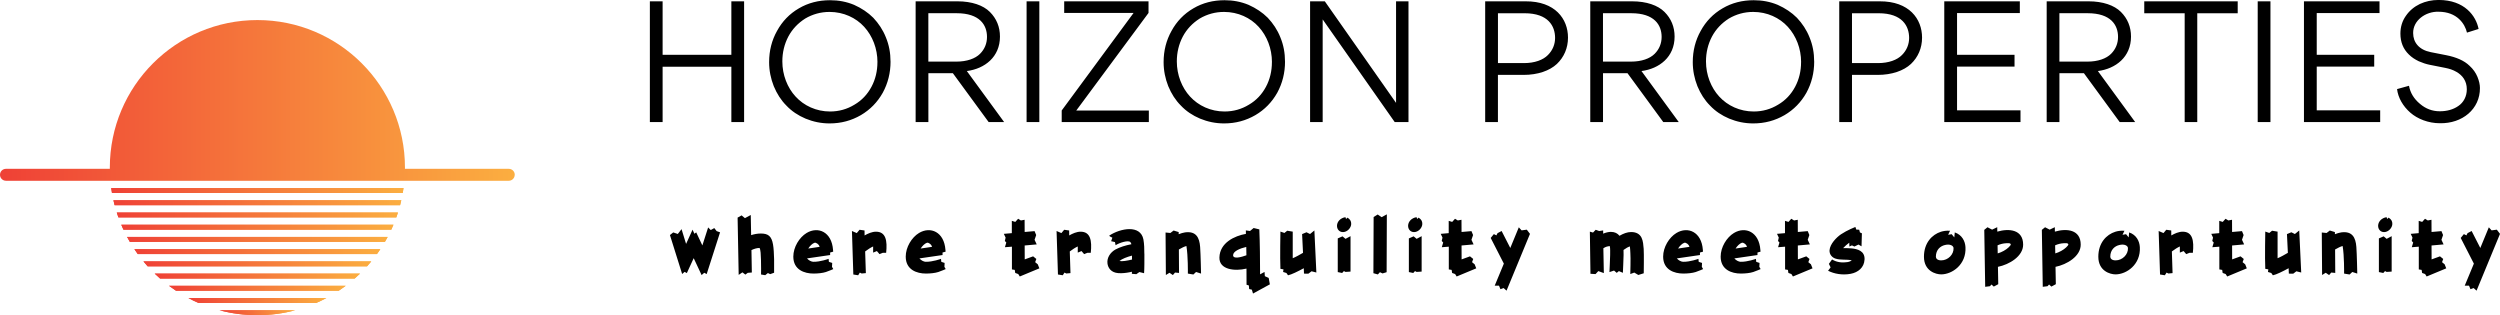 <?xml version="1.0" encoding="UTF-8"?>
<svg id="Layer_2" data-name="Layer 2" xmlns="http://www.w3.org/2000/svg" xmlns:xlink="http://www.w3.org/1999/xlink" viewBox="0 0 792.43 99.9">
  <defs>
    <linearGradient id="linear-gradient" x1="69.56" y1="99.12" x2="93.6" y2="99.12" gradientUnits="userSpaceOnUse">
      <stop offset="0" stop-color="#ef4136"/>
      <stop offset="1" stop-color="#fbae40"/>
    </linearGradient>
    <linearGradient id="linear-gradient-2" x1="59.7" y1="95.25" x2="103.46" y2="95.25" xlink:href="#linear-gradient"/>
    <linearGradient id="linear-gradient-3" x1="53.56" y1="91.37" x2="109.59" y2="91.37" xlink:href="#linear-gradient"/>
    <linearGradient id="linear-gradient-4" x1="49.03" y1="87.5" x2="114.12" y2="87.5" xlink:href="#linear-gradient"/>
    <linearGradient id="linear-gradient-5" x1="45.46" y1="83.63" x2="117.69" y2="83.63" xlink:href="#linear-gradient"/>
    <linearGradient id="linear-gradient-6" x1="42.59" y1="79.76" x2="120.56" y2="79.76" xlink:href="#linear-gradient"/>
    <linearGradient id="linear-gradient-7" x1="40.28" y1="75.88" x2="122.88" y2="75.88" xlink:href="#linear-gradient"/>
    <linearGradient id="linear-gradient-8" x1="38.44" y1="72.01" x2="124.72" y2="72.01" xlink:href="#linear-gradient"/>
    <linearGradient id="linear-gradient-9" x1="37.01" y1="68.14" x2="126.14" y2="68.14" xlink:href="#linear-gradient"/>
    <linearGradient id="linear-gradient-10" x1="35.95" y1="64.26" x2="127.2" y2="64.26" xlink:href="#linear-gradient"/>
    <linearGradient id="linear-gradient-11" x1="35.25" y1="60.39" x2="127.9" y2="60.39" xlink:href="#linear-gradient"/>
    <linearGradient id="linear-gradient-12" x1="0" y1="31.83" x2="163.15" y2="31.83" xlink:href="#linear-gradient"/>
    <linearGradient id="linear-gradient-13" x1="59.7" y1="95.25" x2="103.46" y2="95.25" xlink:href="#linear-gradient"/>
    <linearGradient id="linear-gradient-14" x1="49.03" y1="87.5" x2="114.12" y2="87.5" xlink:href="#linear-gradient"/>
    <linearGradient id="linear-gradient-15" x1="53.56" y1="91.37" x2="109.59" y2="91.37" xlink:href="#linear-gradient"/>
    <linearGradient id="linear-gradient-16" x1="45.46" y1="83.63" x2="117.69" y2="83.63" xlink:href="#linear-gradient"/>
    <linearGradient id="linear-gradient-17" x1="42.59" y1="79.76" x2="120.56" y2="79.76" xlink:href="#linear-gradient"/>
    <linearGradient id="linear-gradient-18" x1="40.28" y1="75.88" x2="122.88" y2="75.88" xlink:href="#linear-gradient"/>
    <linearGradient id="linear-gradient-19" x1="38.44" y1="72.01" x2="124.72" y2="72.01" xlink:href="#linear-gradient"/>
    <linearGradient id="linear-gradient-20" x1="37.01" y1="68.14" x2="126.14" y2="68.14" xlink:href="#linear-gradient"/>
    <linearGradient id="linear-gradient-21" x1="35.95" y1="64.26" x2="127.2" y2="64.26" xlink:href="#linear-gradient"/>
    <linearGradient id="linear-gradient-22" x1="35.25" y1="60.39" x2="127.9" y2="60.39" xlink:href="#linear-gradient"/>
  </defs>
  <g id="Layer_1-2" data-name="Layer 1">
    <g>
      <g>
        <path d="M773.35,39.06c-3.62,0-7.09-1.37-9.35-3.36-2.36-2.05-3.89-4.78-4.2-7.46l3.78-1.05c.42,2.26,1.58,4.15,3.47,5.72,1.84,1.58,3.94,2.36,6.3,2.36,2.21,0,4.25-.53,5.88-1.68,1.63-1.1,2.68-2.99,2.68-5.3,0-2.68-1.42-4.41-3.2-5.46-1.26-.74-2.36-1.05-3.62-1.31l-5.04-1c-1.05-.21-2.15-.58-3.36-1.1-1.21-.58-2.26-1.26-3.15-2.15-1.79-1.73-2.68-3.94-2.68-6.62,0-2.1.58-3.99,1.73-5.62,1.16-1.68,2.63-2.89,4.46-3.78,1.84-.84,3.78-1.26,5.93-1.26,8.24,0,11.87,5.09,12.66,9.19l-3.68,1.16c-.63-2.73-3.1-6.62-9.03-6.62-4.1-.11-8.09,2.78-8.03,6.77,0,2.94,1.84,5.3,5.57,6.04l4.83.95c3.26.63,5.78,1.73,7.46,3.36,1.16,1.05,2,2.26,2.52,3.52.53,1.31.79,2.47.79,3.52.05,6.72-5.62,11.34-12.71,11.18h0ZM730.29,38.7V.42h23.95v3.73h-19.9v13.23h18.22v3.73h-18.22v13.86h20.11v3.73h-24.16ZM715.63,38.7V.42h4.04v38.28h-4.04ZM696.47,4.2v34.5h-3.99V4.2h-12.81V.42h29.62v3.78h-12.81ZM652.77,4.2v15.33h8.87c3.36,0,5.99-.95,7.51-2.47,1.47-1.47,2.21-3.31,2.21-5.36,0-3.78-2.31-7.51-9.61-7.51h-8.98ZM676.77,38.7h-4.88l-11.34-15.49h-7.77v15.49h-4.04V.42h13.29c4.52,0,8.14,1.26,10.24,3.36,2.1,2.1,3.2,4.73,3.2,7.82,0,6.46-4.83,10.19-10.5,10.92l11.82,16.17ZM616.28,38.7V.42h23.95v3.73h-19.9v13.23h18.22v3.73h-18.22v13.86h20.11v3.73h-24.16ZM595.48,4.2h-8.45v15.8h8.24c3.41,0,6.09-1,7.61-2.57,1.52-1.52,2.26-3.41,2.26-5.41,0-3.73-2.15-7.82-9.66-7.82ZM595.17,23.73h-8.14v14.96h-4.04V.42h12.81c9.35-.05,13.44,5.57,13.44,11.5,0,3.31-1.26,6.2-3.52,8.35-2.31,2.15-6.04,3.47-10.56,3.47ZM570.9,19.69c0-4.31-1.58-8.3-4.2-11.18-2.63-2.89-6.56-4.73-10.98-4.73-2.84,0-5.41.74-7.72,2.1-2.31,1.47-4.1,3.36-5.36,5.72-1.26,2.42-1.89,5.04-1.89,7.88,0,4.25,1.58,8.3,4.2,11.13,2.63,2.89,6.56,4.73,10.92,4.73,2.84,0,5.41-.74,7.72-2.15,2.36-1.37,4.15-3.31,5.41-5.67,1.26-2.36,1.89-4.99,1.89-7.82h0ZM575.05,19.48c0,3.62-.84,6.93-2.47,9.92-1.68,2.99-3.99,5.36-6.93,7.09-2.99,1.73-6.25,2.63-9.93,2.63-2.68,0-5.2-.53-7.61-1.52-2.36-1-4.41-2.36-6.09-4.15-1.68-1.68-2.99-3.73-3.99-6.14-.95-2.42-1.47-4.94-1.47-7.61,0-3.62.84-6.93,2.52-9.92,1.63-2.99,3.94-5.41,6.93-7.14,2.94-1.73,6.25-2.57,9.87-2.57,2.68,0,5.2.47,7.61,1.47,2.36,1.05,4.41,2.42,6.09,4.1,1.68,1.79,3.05,3.83,3.99,6.2,1,2.42,1.47,4.94,1.47,7.67h0ZM508.1,4.2v15.33h8.87c3.36,0,5.99-.95,7.51-2.47,1.47-1.47,2.21-3.31,2.21-5.36,0-3.78-2.31-7.51-9.61-7.51h-8.98ZM532.1,38.7h-4.88l-11.34-15.49h-7.77v15.49h-4.04V.42h13.29c4.52,0,8.14,1.26,10.24,3.36,2.1,2.1,3.2,4.73,3.2,7.82,0,6.46-4.83,10.19-10.5,10.92l11.82,16.17ZM483.26,4.2h-8.45v15.8h8.24c3.41,0,6.09-1,7.61-2.57,1.52-1.52,2.26-3.41,2.26-5.41,0-3.73-2.15-7.82-9.66-7.82ZM482.94,23.73h-8.14v14.96h-4.04V.42h12.81c9.35-.05,13.44,5.57,13.44,11.5,0,3.31-1.26,6.2-3.52,8.35-2.31,2.15-6.04,3.47-10.56,3.47h0ZM442.51.42h3.94v38.28h-4.36l-22.84-32.55v32.55h-3.99V.42h4.67l22.58,32.19V.42ZM403.17,19.69c0-4.31-1.58-8.3-4.2-11.18-2.63-2.89-6.56-4.73-10.98-4.73-2.84,0-5.41.74-7.72,2.1-2.31,1.47-4.1,3.36-5.36,5.72-1.26,2.42-1.89,5.04-1.89,7.88,0,4.25,1.58,8.3,4.2,11.13,2.63,2.89,6.56,4.73,10.92,4.73,2.84,0,5.41-.74,7.72-2.15,2.36-1.37,4.15-3.31,5.41-5.67,1.26-2.36,1.89-4.99,1.89-7.82h0ZM407.32,19.48c0,3.62-.84,6.93-2.47,9.92-1.68,2.99-3.99,5.36-6.93,7.09-2.99,1.73-6.25,2.63-9.93,2.63-2.68,0-5.2-.53-7.61-1.52-2.36-1-4.41-2.36-6.09-4.15-1.68-1.68-2.99-3.73-3.99-6.14-.95-2.42-1.47-4.94-1.47-7.61,0-3.62.84-6.93,2.52-9.92,1.63-2.99,3.94-5.41,6.93-7.14,2.94-1.73,6.25-2.57,9.87-2.57,2.68,0,5.2.47,7.61,1.47,2.36,1.05,4.41,2.42,6.09,4.1,1.68,1.79,3.05,3.83,3.99,6.2,1,2.42,1.47,4.94,1.47,7.67h0ZM364.15,35.02v3.68h-27.62v-3.68l22.79-30.93h-22V.42h26.73v3.68l-22.9,30.93h23ZM325.4,38.7V.42h4.04v38.28h-4.04ZM294.26,4.2v15.33h8.87c3.36,0,5.99-.95,7.51-2.47,1.47-1.47,2.21-3.31,2.21-5.36,0-3.78-2.31-7.51-9.61-7.51h-8.98ZM318.26,38.7h-4.88l-11.34-15.49h-7.77v15.49h-4.04V.42h13.29c4.52,0,8.14,1.26,10.24,3.36s3.2,4.73,3.2,7.82c0,6.46-4.83,10.19-10.5,10.92l11.82,16.17ZM278.13,19.69c0-4.31-1.58-8.3-4.2-11.18-2.63-2.89-6.56-4.73-10.98-4.73-2.84,0-5.41.74-7.72,2.1-2.31,1.47-4.1,3.36-5.36,5.72-1.26,2.42-1.89,5.04-1.89,7.88,0,4.25,1.58,8.3,4.2,11.13,2.63,2.89,6.56,4.73,10.92,4.73,2.84,0,5.41-.74,7.72-2.15,2.36-1.37,4.15-3.31,5.41-5.67s1.89-4.99,1.89-7.82h0ZM282.28,19.48c0,3.62-.84,6.93-2.47,9.92-1.68,2.99-3.99,5.36-6.93,7.09-2.99,1.73-6.25,2.63-9.93,2.63-2.68,0-5.2-.53-7.61-1.52-2.36-1-4.41-2.36-6.09-4.15-1.68-1.68-2.99-3.73-3.99-6.14-.95-2.42-1.47-4.94-1.47-7.61,0-3.62.84-6.93,2.52-9.92,1.63-2.99,3.94-5.41,6.93-7.14,2.94-1.73,6.25-2.57,9.87-2.57,2.68,0,5.2.47,7.61,1.47,2.36,1.05,4.41,2.42,6.09,4.1,1.68,1.79,3.05,3.83,3.99,6.2,1,2.42,1.47,4.94,1.47,7.67h0ZM231.82,38.7v-17.54h-21.79v17.54h-4.04V.42h4.04v16.96h21.79V.42h4.04v38.28h-4.04Z" style="fill: #000; stroke-width: 0px;"/>
        <path d="M791.43,72.81l1,1.32-7.43,18-.93-.83-1,.37-.46-1.12h-1.36l2.9-6.99-4.17-8.14,1-1.22.8.41.37-.71,1.29-.68,2.75,5.38,2.7-6.55.88.97,1.66-.22ZM774.88,83.77l.51,1.29-6.21,2.58-.49-.78-.95-.34-.15-.97-.9-.15v-7.21l-2.22.17.44-1.49-.46-.49.24-1.07-.56-1.19,2.53-.22v-3.9l1.1.34.9-1,.88.54,1.17-.22.02,3.87,3.14-.27.51,1.24-.51,1.51.68,1.46-3.82.34.02,4.41,2.66-.97,1.02.83-.37,1.02.8.66ZM758.31,70.96c-.05,1.22-1.05,2.36-2.27,2.58-1.29.22-2.29-.73-2.24-2.05.05-1.22,1.05-2.39,2.68-2.65l.19.58.46-.44c.9.58,1.19,1.22,1.17,1.97h0ZM758.09,74.86v11.23l-1.61.1-.49-.27-.56.61-1.39-.29v-10.67l1.51-.66.95.8,1.58-.85ZM747.19,86.72l-1.58-.51-.85.8-1.75-.29c0-.41.07-5.58-.46-8.74-.66.17-1.51.58-2.39,1.1l.05,7.43-1.27-.12-.68.8-1.07-.73-1.15.71-.1-13.47,1.53.15,1.02-.78,1.61.49v.68c.68-.27,1.39-.49,2.02-.58,3.48-.46,4.56,1.61,4.78,4.63.17,2.27.29,8.45.29,8.45h0ZM728.79,73.03l.63,13.35-1.53-.39-1,.76-1.39-.02-.07-1.71c-1.83,1-3.9,2.02-4.99,2.24l-.51-.73-1.05-.32.12-.83-.97-.17c-.17-3.56,0-11.81,0-11.81l1.27.44.88-.71,1.75.29v8.43c1-.41,2.27-1.12,3.26-1.71l-.29-5.94,1.39-.58,1.12.56,1.39-1.14ZM711.66,83.77l.51,1.29-6.21,2.58-.49-.78-.95-.34-.15-.97-.9-.15v-7.21l-2.22.17.44-1.49-.46-.49.24-1.07-.56-1.19,2.53-.22v-3.9l1.1.34.9-1,.88.54,1.17-.22.02,3.87,3.14-.27.51,1.24-.51,1.51.68,1.46-3.82.34.02,4.41,2.66-.97,1.02.83-.37,1.02.8.66ZM695.06,80.14h-1.07l-1.02.41-.83-.97-1.19.49v-1.95c-.76.34-1.63.9-2.53,1.58l.22,6.87-1.34.12-.56-.29-.54.85-1.53-.24-.44-13.79,1.53.66.88-1.05,1.58.22.02,1.58c1.05-.61,2.36-1.19,3.61-1.19,3.14,0,3.63,2.85,3.22,6.7h0ZM678.27,78.32c.32,5.55-4.24,8.65-7.7,8.65-1.66,0-5.46-1.02-5.46-5.6,0-4.34,2.53-7.02,5.41-7.92.8-.24,1.63-.37,2.87-.32l-.61,1.29,1.12-.19.83,1.02.15-1.58c2.29.76,3.29,2.78,3.39,4.65h0ZM674.5,78.61c-.05-.73-1.12-1.36-2.73-.95-1.46.34-2.87,1.51-2.87,3.7,0,.54.44,1.17,1.68,1.17,2.19,0,4.04-1.9,3.92-3.92h0ZM659.53,77.54c0,3.7-4.39,6.31-7.99,7.04l.1,5.5-1.41.76-.73-.66-.49.54-1.51.19-.29-18.05,1.02-.83,1.46.76,1.63-.78.02,1.41c3.75-1.1,8.19-.66,8.19,4.12h0ZM655.61,77.54c0-.63-1.12-.44-1.53-.44-.9.05-1.78.27-2.66.66l.05,2.56c1.34-.39,2.61-1.12,3.44-1.9.54-.51.71-.8.71-.88h0ZM641.28,77.54c0,3.7-4.39,6.31-7.99,7.04l.1,5.5-1.41.76-.73-.66-.49.54-1.51.19-.29-18.05,1.02-.83,1.46.76,1.63-.78.02,1.41c3.75-1.1,8.19-.66,8.19,4.12h0ZM637.36,77.54c0-.63-1.12-.44-1.53-.44-.9.05-1.78.27-2.66.66l.05,2.56c1.34-.39,2.61-1.12,3.44-1.9.54-.51.71-.8.71-.88h0ZM623,78.32c.32,5.55-4.24,8.65-7.7,8.65-1.66,0-5.46-1.02-5.46-5.6,0-4.34,2.53-7.02,5.41-7.92.8-.24,1.63-.37,2.87-.32l-.61,1.29,1.12-.19.83,1.02.15-1.58c2.29.76,3.29,2.78,3.39,4.65h0ZM619.22,78.61c-.05-.73-1.12-1.36-2.73-.95-1.46.34-2.87,1.51-2.87,3.7,0,.54.44,1.17,1.68,1.17,2.19,0,4.04-1.9,3.92-3.92h0ZM591,82.31c-.12,2.48-2.02,4.04-4.39,4.48-2.61.49-5.21.02-7.16-.97l.8-1.07-.54-1.12,1-1.39c1.56.97,3.36,1.07,4.8.85.76-.1,1.19-.37,1.44-.58-1.71-.37-3.56,0-5.21-.56-.9-.29-1.92-1.22-1.83-2.63.15-2,2.22-4.09,3.61-5.04,2-1.34,4.58-2.34,4.58-2.34l.29.83.93.05.22.85.63.29s-.07,3.19-.12,4.12l-.97-.56-1.29.63-.78-.37-.8.37c0-.61-.05-.61-.05-1.22-.51.34-1.58,1.29-1.95,1.73.85-.02,1.78,0,2.61.07,1.88.17,4.34.76,4.19,3.58h0ZM574.01,83.77l.51,1.29-6.21,2.58-.49-.78-.95-.34-.15-.97-.9-.15v-7.21l-2.22.17.44-1.49-.46-.49.24-1.07-.56-1.19,2.53-.22v-3.9l1.1.34.9-1,.88.54,1.17-.22.02,3.87,3.14-.27.51,1.24-.51,1.51.68,1.46-3.82.34.02,4.41,2.66-.97,1.02.83-.37,1.02.8.66ZM557.66,84.58l.41.71s-1.22.56-2.34.93c-1.05.34-2.53.49-3.95.49-2.83,0-6.38-1.17-6.38-5.36,0-3,1.88-6.09,4.21-7.5,3.61-2.17,7.97-.39,8.38,5.36l.05.56-.97.27v.8l-7.33,1.07c.54.66,1.46,1.07,1.97,1.07,2.24.05,4.87-.93,4.87-.93l.1.95,1.05.34-.07,1.24ZM550.13,78.78l3.61-.54c-.19-.8-1.15-1.44-1.61-1.29-.68.22-1.46.97-2,1.83h0ZM539.43,84.58l.41.71s-1.22.56-2.34.93c-1.05.34-2.53.49-3.95.49-2.83,0-6.38-1.17-6.38-5.36,0-3,1.88-6.09,4.21-7.5,3.61-2.17,7.97-.39,8.38,5.36l.05.56-.97.27v.8l-7.33,1.07c.54.66,1.46,1.07,1.97,1.07,2.24.05,4.87-.93,4.87-.93l.1.95,1.05.34-.07,1.24ZM531.9,78.78l3.61-.54c-.19-.8-1.15-1.44-1.61-1.29-.68.22-1.46.97-2,1.83h0ZM521.03,86.62l-1.73.54-1.27-.76-1.27.46s.15-5.21.02-6.63c-.05-.71-.05-1.41-.15-2.12-.54.15-1.29.58-2.02,1.12.02.56.02,1.12.02,1.61,0,.88-.22,5.63-.22,5.63l-1.27-.54-.68.56-.85-.73-1.46.49s.22-4.58.22-5.41c0-.71.05-2.17-.1-2.83-.76.05-1.34.22-2.05.68l.15,7.87-1.75-.63-.88.95-1.61-.1-.19-13.35,1,.29.85-.88,1.1.39,1.27-.19v1.02c.83-.34,1.68-.56,2.44-.56,1.27,0,2.14.49,2.73,1.24,1.22-.71,2.48-1.19,3.68-1.19,1.75,0,2.78.71,3.31,1.8.51,1.05.58,2.39.68,3.51.12,1.56.02,7.75.02,7.75h0ZM483.96,72.81l1,1.32-7.43,18-.93-.83-1,.37-.46-1.12h-1.36l2.9-6.99-4.17-8.14,1-1.22.8.41.37-.71,1.29-.68,2.75,5.38,2.7-6.55.88.97,1.66-.22ZM467.42,83.77l.51,1.29-6.21,2.58-.49-.78-.95-.34-.15-.97-.9-.15v-7.21l-2.22.17.44-1.49-.46-.49.24-1.07-.56-1.19,2.53-.22v-3.9l1.1.34.9-1,.88.54,1.17-.22.02,3.87,3.14-.27.51,1.24-.51,1.51.68,1.46-3.82.34.02,4.41,2.66-.97,1.02.83-.37,1.02.8.66ZM450.84,70.96c-.05,1.22-1.05,2.36-2.27,2.58-1.29.22-2.29-.73-2.24-2.05.05-1.22,1.05-2.39,2.68-2.65l.19.58.46-.44c.9.58,1.19,1.22,1.17,1.97h0ZM450.62,74.86v11.23l-1.61.1-.49-.27-.56.61-1.39-.29v-10.67l1.51-.66.95.8,1.58-.85ZM437.93,68.84l1.66-.9-.07,18.34-1.29.39-.83-.39-.66.71-1.41-.39.07-17.81,1.29-.8,1.24.85ZM428.3,70.96c-.05,1.22-1.05,2.36-2.27,2.58-1.29.22-2.29-.73-2.24-2.05.05-1.22,1.05-2.39,2.68-2.65l.19.58.46-.44c.9.58,1.19,1.22,1.17,1.97h0ZM428.08,74.86v11.23l-1.61.1-.49-.27-.56.61-1.39-.29v-10.67l1.51-.66.95.8,1.58-.85ZM416.62,73.03l.63,13.35-1.53-.39-1,.76-1.39-.02-.07-1.71c-1.83,1-3.9,2.02-4.99,2.24l-.51-.73-1.05-.32.12-.83-.97-.17c-.17-3.56,0-11.81,0-11.81l1.27.44.88-.71,1.75.29v8.43c1-.41,2.27-1.12,3.26-1.71l-.29-5.94,1.39-.58,1.12.56,1.39-1.14ZM402.14,88.11l.37,2.02-5.34,2.92-.37-1.24-.85-.19-.1-1.14-.73-.22s0-2.78-.02-5.12c-3.75.9-8.67.34-8.58-3.51.12-4.7,4.82-6.87,8.4-7.5-.02-.27-.02-1.1-.02-1.1l1.32.19,1.15-.95,1.8.44c.19,4.46.24,9.84.24,14.25l1.41-.76.1,1.34,1.22.56ZM395.08,80.92c-.02-.9-.05-1.8-.05-2.65-2,.46-4.12,1.36-4.17,2.58-.05,1.39,2.56.66,4.21.07h0ZM380.7,86.72l-1.58-.51-.85.8-1.75-.29c0-.41.07-5.58-.46-8.74-.66.17-1.51.58-2.39,1.1l.05,7.43-1.27-.12-.68.8-1.07-.73-1.15.71-.1-13.47,1.53.15,1.02-.78,1.61.49v.68c.68-.27,1.39-.49,2.02-.58,3.48-.46,4.56,1.61,4.78,4.63.17,2.27.29,8.45.29,8.45h0ZM362.74,80.41c0,2.19.02,4.63-.1,6.19l-1.49-.37-.97.68-1.41-.12c0-.19.02-.41.02-.66-.24.05-.51.1-.76.17-1.17.22-2.36.37-3.61.27-2.22-.17-3.24-1.66-3.39-3.12-.19-1.75.88-3.43,2.53-4.36,1.41-.76,3.19-1.32,5.07-1.68-.07-.22-.17-.44-.29-.61-.58-.83-3.63.19-4.73.93l-.19-1-1.22-.27.39-1.12s-1.19-.51-.95-.68c3.51-2.31,9.87-3.53,10.79,1.24.27,1.49.29,3.07.29,4.51h0ZM358.82,82.26c-.02-.44-.02-.85-.02-1.24-1.53.41-3.17,1.02-3.97,1.71.85.19,2.48-.1,4-.46ZM345.73,80.14h-1.07l-1.02.41-.83-.97-1.19.49v-1.95c-.76.34-1.63.9-2.53,1.58l.22,6.87-1.34.12-.56-.29-.54.85-1.53-.24-.44-13.79,1.53.66.88-1.05,1.58.22.02,1.58c1.05-.61,2.36-1.19,3.61-1.19,3.14,0,3.63,2.85,3.22,6.7h0ZM328.94,83.77l.51,1.29-6.21,2.58-.49-.78-.95-.34-.15-.97-.9-.15v-7.21l-2.22.17.44-1.49-.46-.49.24-1.07-.56-1.19,2.53-.22v-3.9l1.1.34.9-1,.88.54,1.17-.22.02,3.87,3.14-.27.51,1.24-.51,1.51.68,1.46-3.82.34.02,4.41,2.66-.97,1.02.83-.37,1.02.8.66ZM299.35,84.58l.41.71s-1.22.56-2.34.93c-1.05.34-2.53.49-3.95.49-2.83,0-6.38-1.17-6.38-5.36,0-3,1.88-6.09,4.21-7.5,3.61-2.17,7.97-.39,8.38,5.36l.05.56-.97.27v.8l-7.33,1.07c.54.66,1.46,1.07,1.97,1.07,2.24.05,4.87-.93,4.87-.93l.1.95,1.05.34-.07,1.24ZM291.82,78.78l3.61-.54c-.19-.8-1.15-1.44-1.61-1.29-.68.22-1.46.97-2,1.83ZM280.87,80.14h-1.07l-1.02.41-.83-.97-1.19.49v-1.95c-.76.34-1.63.9-2.53,1.58l.22,6.87-1.34.12-.56-.29-.54.85-1.53-.24-.44-13.79,1.53.66.88-1.05,1.58.22.02,1.58c1.05-.61,2.36-1.19,3.61-1.19,3.14,0,3.63,2.85,3.22,6.7h0ZM263.72,84.58l.41.71s-1.22.56-2.34.93c-1.05.34-2.53.49-3.95.49-2.83,0-6.38-1.17-6.38-5.36,0-3,1.88-6.09,4.21-7.5,3.61-2.17,7.97-.39,8.38,5.36l.05.56-.97.27v.8l-7.33,1.07c.54.66,1.46,1.07,1.97,1.07,2.24.05,4.87-.93,4.87-.93l.1.95,1.05.34-.07,1.24ZM256.19,78.78l3.61-.54c-.19-.8-1.15-1.44-1.61-1.29-.68.22-1.46.97-2,1.83ZM245.37,86.45l-1.24.44-.73-.34-.85.68-1.32-.22c0-.71.05-2.63-.02-4.6-.05-1.63-.1-3.31-.46-3.82-.83.02-1.63.24-2.56.68l.12,7.11-1.29.1-.76.56-.93-.71-1.19.8-.34-18.15,1.27-.71,1.05.88,1.85-1,.12,6.38c1-.32,2.02-.51,3.07-.51,2.34,0,3.41.83,3.87,3.48.22,1.24.29,3.02.34,4.68.02,1.66,0,3.17,0,4.26h0ZM227.19,73.27l1.05.37-4.24,13.23-.78-.41-.83.73-2.51-5.36-2.17,4.73-.71-.39-.78.68-3.87-12.35,1.05-.83,1.44.49,1.19-1.53,1.44,4.68,2.05-4.51.58,1.29.58-.44,1.95,4.14,1.83-5.7.83.83,1.12-.63.78,1Z" style="fill: #000; stroke-width: 0px;"/>
      </g>
      <g>
        <path d="M69.56,98.34h24.04c-3.83,1.02-7.86,1.56-12.02,1.56s-8.19-.54-12.02-1.56Z" style="fill: url(#linear-gradient); stroke-width: 0px;"/>
        <path d="M103.46,94.47c-1.05.56-2.13,1.08-3.23,1.56h-37.3c-1.1-.48-2.18-.99-3.23-1.56h43.76Z" style="fill: url(#linear-gradient-2); stroke-width: 0px;"/>
        <path d="M109.59,90.59c-.72.54-1.46,1.06-2.22,1.56h-51.58c-.76-.5-1.5-1.02-2.23-1.56h56.03Z" style="fill: url(#linear-gradient-3); stroke-width: 0px;"/>
        <path d="M114.12,86.72c-.55.54-1.11,1.06-1.69,1.56h-61.7c-.58-.5-1.15-1.02-1.7-1.56h65.09Z" style="fill: url(#linear-gradient-4); stroke-width: 0px;"/>
        <path d="M117.69,82.85c-.43.53-.88,1.05-1.34,1.56H46.8c-.46-.51-.91-1.03-1.34-1.56h72.23Z" style="fill: url(#linear-gradient-5); stroke-width: 0px;"/>
        <path d="M120.56,78.98c-.34.52-.7,1.04-1.08,1.55H43.67c-.37-.51-.73-1.03-1.08-1.55h77.97Z" style="fill: url(#linear-gradient-6); stroke-width: 0px;"/>
        <path d="M122.88,75.1c-.28.53-.57,1.05-.87,1.56H41.15c-.3-.51-.59-1.03-.87-1.56h82.6Z" style="fill: url(#linear-gradient-7); stroke-width: 0px;"/>
        <path d="M124.72,71.23c-.22.53-.45,1.04-.69,1.56H39.12c-.24-.52-.46-1.03-.68-1.56h86.28Z" style="fill: url(#linear-gradient-8); stroke-width: 0px;"/>
        <path d="M126.14,67.36c-.16.52-.33,1.04-.52,1.55H37.53c-.18-.51-.36-1.03-.52-1.55h89.13Z" style="fill: url(#linear-gradient-9); stroke-width: 0px;"/>
        <path d="M127.2,63.48c-.12.52-.24,1.04-.38,1.56H36.33c-.13-.52-.26-1.04-.38-1.56h91.25Z" style="fill: url(#linear-gradient-10); stroke-width: 0px;"/>
        <path d="M127.9,59.61c-.07.52-.15,1.04-.24,1.56H35.49c-.09-.52-.17-1.04-.24-1.56h92.65Z" style="fill: url(#linear-gradient-11); stroke-width: 0px;"/>
        <path d="M163.15,55.4c0,1.05-.85,1.9-1.89,1.9H1.9c-1.05,0-1.9-.85-1.9-1.9s.85-1.89,1.9-1.89h32.91c0-.13,0-.25,0-.38,0-25.83,20.95-46.77,46.78-46.77s46.77,20.94,46.77,46.77c0,.13,0,.25-.01.38h32.92c1.04,0,1.89.84,1.89,1.89Z" style="fill: url(#linear-gradient-12); stroke-width: 0px;"/>
        <path d="M93.6,98.34c-3.83,1.02-7.86,1.56-12.02,1.56s-8.19-.54-12.02-1.56h24.04Z" style="fill: url(#linear-gradient); stroke-width: 0px;"/>
        <path d="M103.46,94.47c-1.05.56-2.13,1.08-3.23,1.56h-37.3c-1.1-.48-2.18-.99-3.23-1.56h43.76Z" style="fill: url(#linear-gradient-13); stroke-width: 0px;"/>
        <path d="M114.12,86.72c-.55.54-1.11,1.06-1.69,1.56h-61.7c-.58-.5-1.15-1.02-1.7-1.56h65.09Z" style="fill: url(#linear-gradient-14); stroke-width: 0px;"/>
        <path d="M109.59,90.59c-.72.54-1.46,1.06-2.22,1.56h-51.58c-.76-.5-1.5-1.02-2.23-1.56h56.03Z" style="fill: url(#linear-gradient-15); stroke-width: 0px;"/>
        <path d="M117.69,82.85c-.43.53-.88,1.05-1.34,1.56H46.8c-.46-.51-.91-1.03-1.34-1.56h72.23Z" style="fill: url(#linear-gradient-16); stroke-width: 0px;"/>
        <path d="M120.56,78.98c-.34.52-.7,1.04-1.08,1.55H43.67c-.37-.51-.73-1.03-1.08-1.55h77.97Z" style="fill: url(#linear-gradient-17); stroke-width: 0px;"/>
        <path d="M122.88,75.1c-.28.53-.57,1.05-.87,1.56H41.15c-.3-.51-.59-1.03-.87-1.56h82.6Z" style="fill: url(#linear-gradient-18); stroke-width: 0px;"/>
        <path d="M124.72,71.23c-.22.53-.45,1.04-.69,1.56H39.12c-.24-.52-.46-1.03-.68-1.56h86.28Z" style="fill: url(#linear-gradient-19); stroke-width: 0px;"/>
        <path d="M126.14,67.36c-.16.52-.33,1.04-.52,1.55H37.53c-.18-.51-.36-1.03-.52-1.55h89.13Z" style="fill: url(#linear-gradient-20); stroke-width: 0px;"/>
        <path d="M127.2,63.48c-.12.52-.24,1.04-.38,1.56H36.33c-.13-.52-.26-1.04-.38-1.56h91.25Z" style="fill: url(#linear-gradient-21); stroke-width: 0px;"/>
        <path d="M127.9,59.61c-.07.52-.15,1.04-.24,1.56H35.49c-.09-.52-.17-1.04-.24-1.56h92.65Z" style="fill: url(#linear-gradient-22); stroke-width: 0px;"/>
      </g>
    </g>
  </g>
</svg>